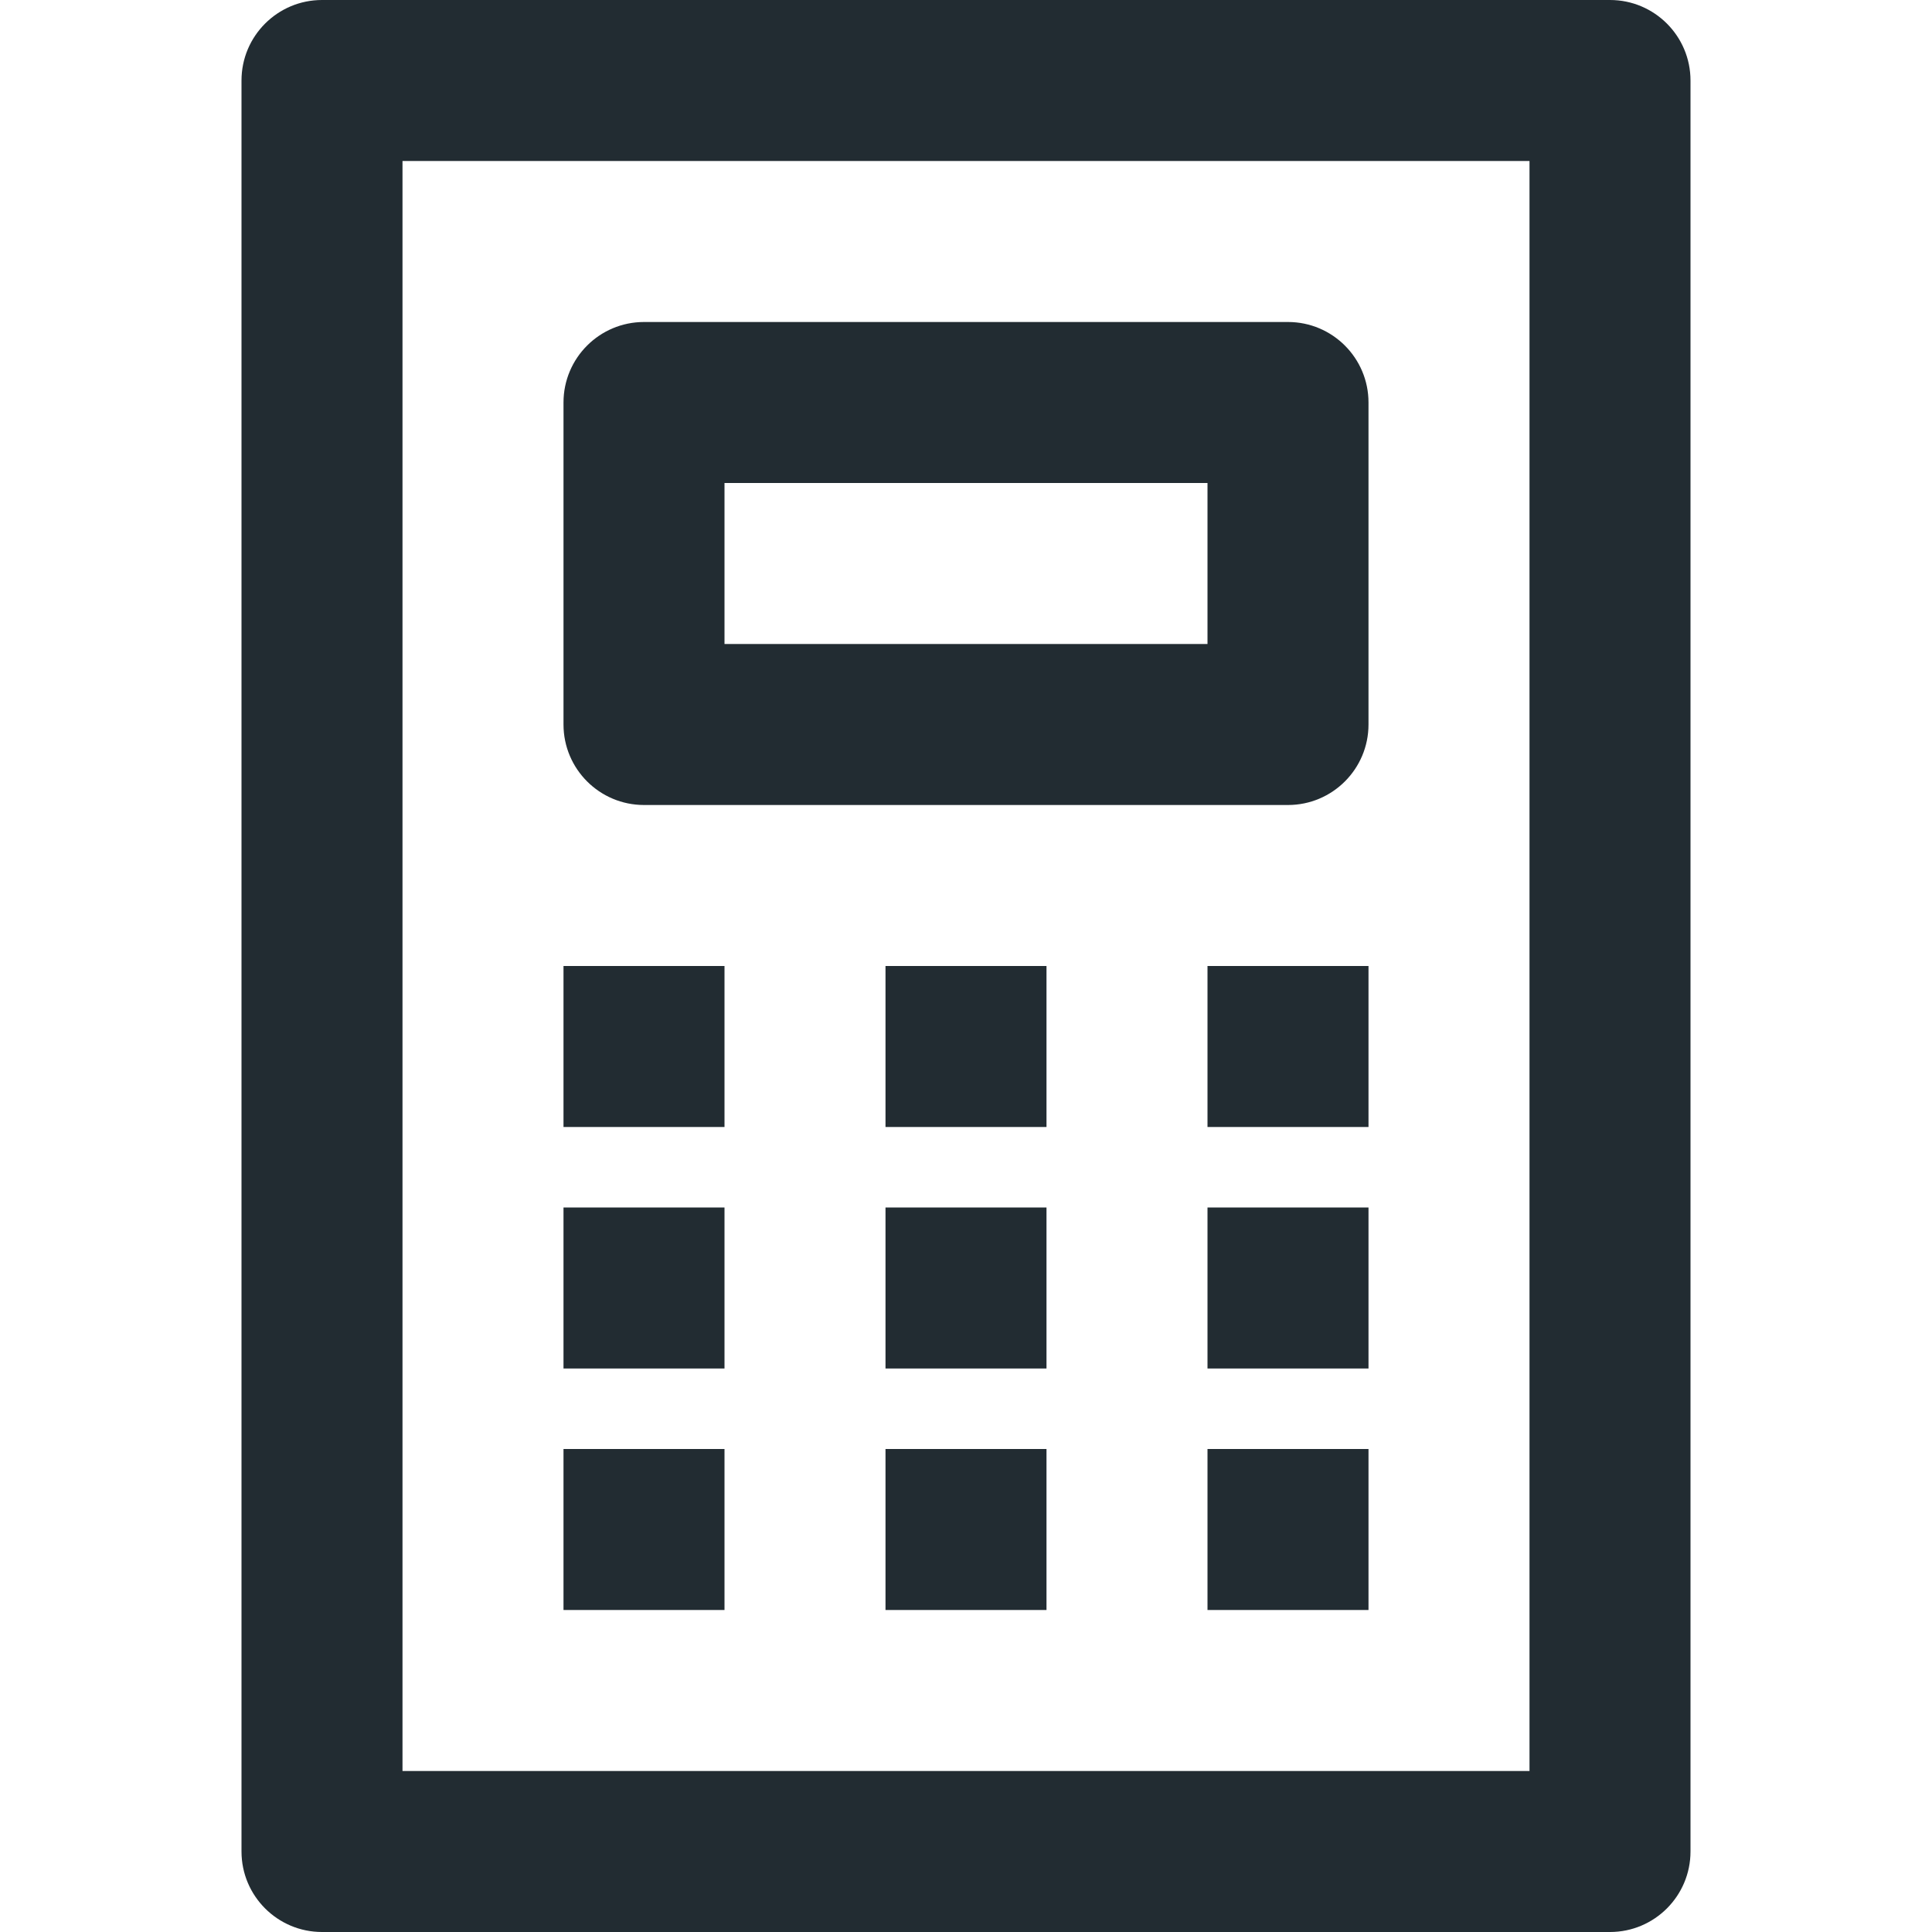 <?xml version="1.0" encoding="UTF-8"?>
<svg width="24px" height="24px" viewBox="0 0 24 24" version="1.1" xmlns="http://www.w3.org/2000/svg" xmlns:xlink="http://www.w3.org/1999/xlink">
    <title>_Icon / 1 - Content / Calculate / Medium / Default</title>
    <g id="Symbols" stroke="none" stroke-width="1" fill="none" fill-rule="evenodd">
        <g id="Group" fill="#222C32" transform="translate(3, 0)">
            <path d="M17,0 L1,0 C0.448,1.01453063e-16 3.76453835e-16,0.448 0,1 L0,23 C6.76353751e-17,23.552 0.448,24 1,24 L17,24 C17.552,24 18,23.552 18,23 L18,1 C18,0.448 17.552,3.42636147e-16 17,0 Z M16,2 L16,22 L2,22 L2,2 L16,2 Z" id="Rectangle" fill-rule="nonzero"></path>
            <path d="M13,4 L5,4 C4.448,4 4,4.448 4,5 L4,9 C4,9.552 4.448,10 5,10 L13,10 C13.552,10 14,9.552 14,9 L14,5 C14,4.448 13.552,4 13,4 Z M12,6 L12,8 L6,8 L6,6 L12,6 Z" id="Rectangle" fill-rule="nonzero"></path>
            <rect id="Rectangle" x="4" y="12" width="2" height="2"></rect>
            <rect id="Rectangle-Copy-5" x="4" y="15" width="2" height="2"></rect>
            <rect id="Rectangle-Copy-7" x="4" y="18" width="2" height="2"></rect>
            <rect id="Rectangle-Copy-4" x="12" y="12" width="2" height="2"></rect>
            <rect id="Rectangle-Copy-9" x="8" y="12" width="2" height="2"></rect>
            <rect id="Rectangle-Copy-6" x="12" y="15" width="2" height="2"></rect>
            <rect id="Rectangle-Copy-10" x="8" y="15" width="2" height="2"></rect>
            <rect id="Rectangle-Copy-8" x="12" y="18" width="2" height="2"></rect>
            <rect id="Rectangle-Copy-11" x="8" y="18" width="2" height="2"></rect>
        </g>
    </g>
</svg>